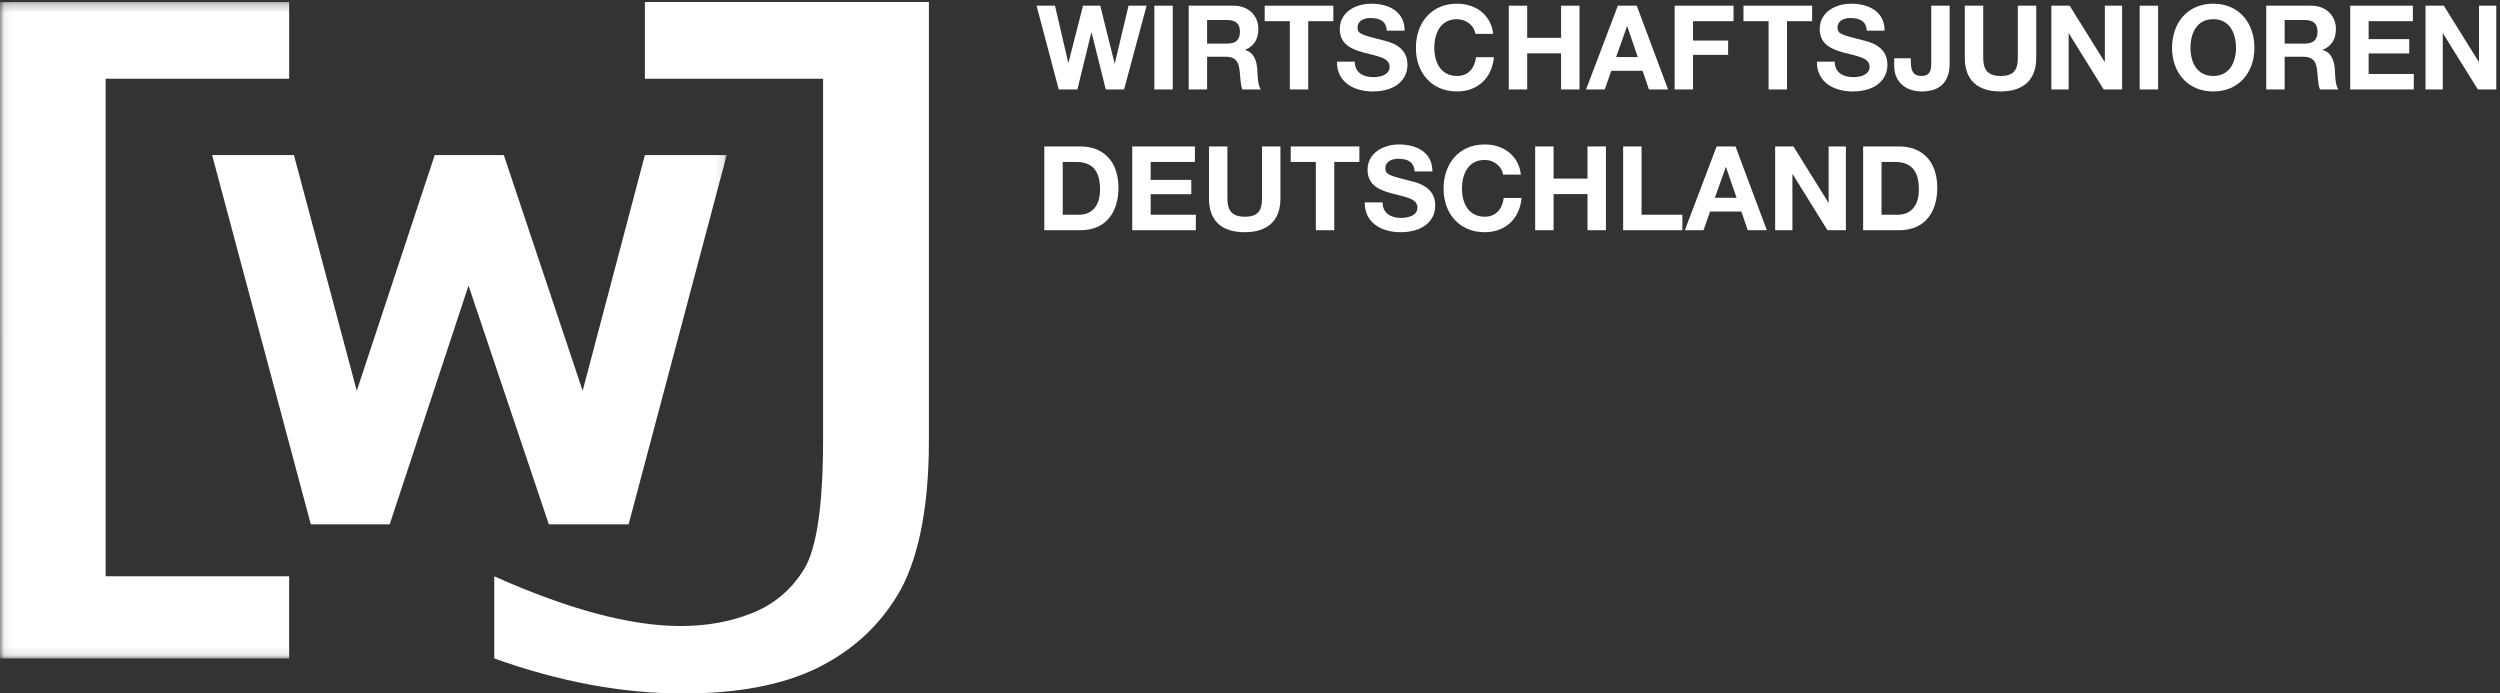 <?xml version="1.0" encoding="UTF-8"?>
<svg width="292px" height="81px" viewBox="0 0 292 81" version="1.1" xmlns="http://www.w3.org/2000/svg" xmlns:xlink="http://www.w3.org/1999/xlink">
    <rect x="0" y="0" width="292" height="81" fill="#333333" stroke="none"/>
    <!-- Generator: Sketch 55.2 (78181) - https://sketchapp.com -->
    <title>Group</title>
    <desc>Created with Sketch.</desc>
    <defs>
        <polygon id="path-1" points="0.06 0.234 84.88 0.234 84.88 76.908 0.06 76.908"></polygon>
        <polygon id="path-3" points="0.06 0.234 84.88 0.234 84.88 76.908 0.06 76.908"></polygon>
    </defs>
    <g id="Page-1" stroke="none" stroke-width="1" fill="none" fill-rule="evenodd">
        <g id="Group">
            <path d="M57.729,76.908 L57.729,67.312 C66.396,71.186 73.651,73.12 79.497,73.12 C82.558,73.12 85.34,72.615 87.847,71.606 C90.391,70.595 92.398,68.912 93.87,66.555 C95.38,64.164 96.135,59.08 96.137,51.3 L96.137,9.196 L75.322,9.196 L75.322,0.234 L108.496,0.234 L108.496,51.553 C108.496,59.904 107.051,65.915 104.784,69.584 C102.558,73.256 99.417,76.084 95.361,78.07 C91.306,80.023 86.117,80.998 79.795,81 C72.717,81 65.363,79.636 57.729,76.908" id="Fill-1" fill="#FFFFFE" fill-rule="nonzero"></path>
            <g id="Group-5">
                <g id="Fill-2-Clipped">
                    <mask id="mask-2" fill="white">
                        <use xlink:href="#path-1"></use>
                    </mask>
                    <g id="path-1"></g>
                    <polyline id="Fill-2" fill="#FFFFFE" fill-rule="nonzero" mask="url(#mask-2)" points="24.774 18.108 34.33 18.108 41.67 45.645 50.776 18.108 58.844 18.108 68.054 45.645 75.324 18.108 84.88 18.108 73.42 61.245 64.106 61.245 54.724 33.357 45.514 61.245 36.304 61.245 24.774 18.108"></polyline>
                </g>
                <g id="Fill-4-Clipped">
                    <mask id="mask-4" fill="white">
                        <use xlink:href="#path-3"></use>
                    </mask>
                    <g id="path-1"></g>
                    <polyline id="Fill-4" fill="#FFFFFE" fill-rule="nonzero" mask="url(#mask-4)" points="0 0.234 33.773 0.234 33.773 9.194 12.338 9.196 12.338 67.305 33.771 67.305 33.771 76.908 0.001 76.908 0 0.234"></polyline>
                </g>
            </g>
            <polyline id="Fill-6" fill="#FFFFFE" fill-rule="nonzero" points="131.292 10.449 129.155 10.449 127.497 3.79 127.47 3.79 125.839 10.449 123.66 10.449 121.07 0.665 123.222 0.665 124.771 7.325 124.798 7.325 126.496 0.665 128.511 0.665 130.183 7.407 130.21 7.407 131.813 0.665 133.923 0.665 131.292 10.449"></polyline>
            <polygon id="Fill-7" fill="#FFFFFE" fill-rule="nonzero" points="134.825 10.449 136.977 10.449 136.977 0.665 134.825 0.665"></polygon>
            <path d="M140.99,5.091 L143.346,5.091 C144.306,5.091 144.827,4.68 144.827,3.693 C144.827,2.748 144.306,2.337 143.346,2.337 L140.99,2.337 L140.99,5.091 Z M138.839,0.665 L144.114,0.665 C145.868,0.665 146.978,1.885 146.978,3.365 C146.978,4.516 146.512,5.379 145.429,5.817 L145.429,5.845 C146.485,6.119 146.786,7.146 146.854,8.133 C146.896,8.75 146.881,9.901 147.265,10.449 L145.114,10.449 C144.854,9.832 144.881,8.887 144.772,8.105 C144.621,7.078 144.223,6.626 143.141,6.626 L140.99,6.626 L140.99,10.449 L138.839,10.449 L138.839,0.665 L138.839,0.665 Z" id="Fill-8" fill="#FFFFFE" fill-rule="nonzero"></path>
            <polyline id="Fill-9" fill="#FFFFFE" fill-rule="nonzero" points="150.649 2.474 147.716 2.474 147.716 0.665 155.733 0.665 155.733 2.474 152.8 2.474 152.8 10.449 150.649 10.449 150.649 2.474"></polyline>
            <path d="M158.239,7.201 C158.239,8.503 159.252,9.01 160.403,9.01 C161.157,9.01 162.308,8.791 162.308,7.791 C162.308,6.735 160.841,6.557 159.403,6.173 C157.951,5.79 156.485,5.228 156.485,3.392 C156.485,1.392 158.375,0.432 160.143,0.432 C162.184,0.432 164.062,1.323 164.062,3.584 L161.979,3.584 C161.911,2.405 161.075,2.104 160.047,2.104 C159.362,2.104 158.567,2.392 158.567,3.214 C158.567,3.967 159.033,4.063 161.486,4.694 C162.199,4.872 164.391,5.324 164.391,7.544 C164.391,9.339 162.979,10.682 160.321,10.682 C158.156,10.682 156.128,9.613 156.156,7.201 L158.239,7.201" id="Fill-10" fill="#FFFFFE" fill-rule="nonzero"></path>
            <path d="M172.322,3.954 C172.185,2.981 171.253,2.241 170.184,2.241 C168.252,2.241 167.526,3.885 167.526,5.598 C167.526,7.229 168.252,8.873 170.184,8.873 C171.5,8.873 172.24,7.969 172.404,6.681 L174.487,6.681 C174.267,9.12 172.583,10.682 170.184,10.682 C167.156,10.682 165.375,8.421 165.375,5.598 C165.375,2.693 167.156,0.432 170.184,0.432 C172.335,0.432 174.144,1.693 174.405,3.954 L172.322,3.954" id="Fill-11" fill="#FFFFFE" fill-rule="nonzero"></path>
            <polyline id="Fill-12" fill="#FFFFFE" fill-rule="nonzero" points="176.224 0.665 178.375 0.665 178.375 4.419 182.335 4.419 182.335 0.665 184.487 0.665 184.487 10.449 182.335 10.449 182.335 6.229 178.375 6.229 178.375 10.449 176.224 10.449 176.224 0.665"></polyline>
            <path d="M188.76,6.667 L191.295,6.667 L190.062,3.077 L190.035,3.077 L188.76,6.667 Z M188.965,0.665 L191.171,0.665 L194.831,10.449 L192.597,10.449 L191.857,8.27 L188.198,8.27 L187.431,10.449 L185.252,10.449 L188.965,0.665 L188.965,0.665 Z" id="Fill-13" fill="#FFFFFE" fill-rule="nonzero"></path>
            <polyline id="Fill-14" fill="#FFFFFE" fill-rule="nonzero" points="195.596 0.665 202.475 0.665 202.475 2.474 197.748 2.474 197.748 4.735 201.844 4.735 201.844 6.407 197.748 6.407 197.748 10.449 195.596 10.449 195.596 0.665"></polyline>
            <polyline id="Fill-15" fill="#FFFFFE" fill-rule="nonzero" points="206.571 2.474 203.638 2.474 203.638 0.665 211.655 0.665 211.655 2.474 208.722 2.474 208.722 10.449 206.571 10.449 206.571 2.474"></polyline>
            <path d="M214.297,7.201 C214.297,8.503 215.311,9.01 216.461,9.01 C217.215,9.01 218.367,8.791 218.367,7.791 C218.367,6.735 216.9,6.557 215.461,6.173 C214.009,5.79 212.543,5.228 212.543,3.392 C212.543,1.392 214.434,0.432 216.202,0.432 C218.243,0.432 220.121,1.323 220.121,3.584 L218.038,3.584 C217.969,2.405 217.133,2.104 216.106,2.104 C215.42,2.104 214.625,2.392 214.625,3.214 C214.625,3.967 215.091,4.063 217.544,4.694 C218.257,4.872 220.45,5.324 220.45,7.544 C220.45,9.339 219.038,10.682 216.379,10.682 C214.214,10.682 212.187,9.613 212.214,7.201 L214.297,7.201" id="Fill-16" fill="#FFFFFE" fill-rule="nonzero"></path>
            <path d="M227.722,7.366 C227.722,8.626 227.379,10.682 224.461,10.682 C222.831,10.682 221.241,9.791 221.241,7.653 L221.241,6.804 L223.187,6.804 L223.187,7.242 C223.187,8.188 223.419,8.873 224.434,8.873 C225.571,8.873 225.571,7.955 225.571,7.27 L225.571,0.665 L227.722,0.665 L227.722,7.366" id="Fill-17" fill="#FFFFFE" fill-rule="nonzero"></path>
            <path d="M237.833,6.749 C237.833,9.394 236.272,10.682 233.655,10.682 C231.024,10.682 229.489,9.407 229.489,6.749 L229.489,0.665 L231.64,0.665 L231.64,6.749 C231.64,7.818 231.915,8.873 233.655,8.873 C235.189,8.873 235.682,8.202 235.682,6.749 L235.682,0.665 L237.833,0.665 L237.833,6.749" id="Fill-18" fill="#FFFFFE" fill-rule="nonzero"></path>
            <polyline id="Fill-19" fill="#FFFFFE" fill-rule="nonzero" points="239.599 0.665 241.737 0.665 245.82 7.229 245.847 7.229 245.847 0.665 247.862 0.665 247.862 10.449 245.71 10.449 241.641 3.899 241.614 3.899 241.614 10.449 239.599 10.449 239.599 0.665"></polyline>
            <polygon id="Fill-20" fill="#FFFFFE" fill-rule="nonzero" points="249.915 10.449 252.066 10.449 252.066 0.665 249.915 0.665"></polygon>
            <path d="M258.505,8.873 C260.438,8.873 261.164,7.229 261.164,5.598 C261.164,3.885 260.438,2.241 258.505,2.241 C256.574,2.241 255.847,3.885 255.847,5.598 C255.847,7.229 256.574,8.873 258.505,8.873 Z M258.505,0.432 C261.534,0.432 263.315,2.693 263.315,5.598 C263.315,8.421 261.534,10.682 258.505,10.682 C255.477,10.682 253.696,8.421 253.696,5.598 C253.696,2.693 255.477,0.432 258.505,0.432 L258.505,0.432 Z" id="Fill-21" fill="#FFFFFE" fill-rule="nonzero"></path>
            <path d="M266.847,5.091 L269.204,5.091 C270.164,5.091 270.684,4.68 270.684,3.693 C270.684,2.748 270.164,2.337 269.204,2.337 L266.847,2.337 L266.847,5.091 Z M264.696,0.665 L269.971,0.665 C271.725,0.665 272.835,1.885 272.835,3.365 C272.835,4.516 272.37,5.379 271.287,5.817 L271.287,5.845 C272.342,6.119 272.643,7.146 272.711,8.133 C272.753,8.75 272.739,9.901 273.123,10.449 L270.971,10.449 C270.711,9.832 270.739,8.887 270.629,8.105 C270.478,7.078 270.081,6.626 268.999,6.626 L266.847,6.626 L266.847,10.449 L264.696,10.449 L264.696,0.665 L264.696,0.665 Z" id="Fill-22" fill="#FFFFFE" fill-rule="nonzero"></path>
            <polyline id="Fill-23" fill="#FFFFFE" fill-rule="nonzero" points="274.505 0.665 281.823 0.665 281.823 2.474 276.657 2.474 276.657 4.57 281.398 4.57 281.398 6.242 276.657 6.242 276.657 8.64 281.932 8.64 281.932 10.449 274.505 10.449 274.505 0.665"></polyline>
            <polyline id="Fill-24" fill="#FFFFFE" fill-rule="nonzero" points="283.301 0.665 285.439 0.665 289.522 7.229 289.549 7.229 289.549 0.665 291.564 0.665 291.564 10.449 289.413 10.449 285.343 3.899 285.316 3.899 285.316 10.449 283.301 10.449 283.301 0.665"></polyline>
            <path d="M124.126,25.08 L126.044,25.08 C127.291,25.08 128.483,24.313 128.483,22.147 C128.483,20.174 127.798,18.914 125.661,18.914 L124.126,18.914 L124.126,25.08 Z M121.975,17.105 L126.195,17.105 C128.73,17.105 130.635,18.695 130.635,21.942 C130.635,24.778 129.183,26.889 126.195,26.889 L121.975,26.889 L121.975,17.105 L121.975,17.105 Z" id="Fill-25" fill="#FFFFFE" fill-rule="nonzero"></path>
            <polyline id="Fill-26" fill="#FFFFFE" fill-rule="nonzero" points="132.249 17.105 139.566 17.105 139.566 18.914 134.4 18.914 134.4 21.01 139.142 21.01 139.142 22.682 134.4 22.682 134.4 25.08 139.676 25.08 139.676 26.889 132.249 26.889 132.249 17.105"></polyline>
            <path d="M149.554,23.189 C149.554,25.834 147.993,27.122 145.375,27.122 C142.745,27.122 141.21,25.847 141.21,23.189 L141.21,17.105 L143.361,17.105 L143.361,23.189 C143.361,24.258 143.635,25.313 145.375,25.313 C146.91,25.313 147.403,24.642 147.403,23.189 L147.403,17.105 L149.554,17.105 L149.554,23.189" id="Fill-27" fill="#FFFFFE" fill-rule="nonzero"></path>
            <polyline id="Fill-28" fill="#FFFFFE" fill-rule="nonzero" points="153.69 18.914 150.757 18.914 150.757 17.105 158.774 17.105 158.774 18.914 155.841 18.914 155.841 26.889 153.69 26.889 153.69 18.914"></polyline>
            <path d="M161.485,23.641 C161.485,24.943 162.499,25.45 163.649,25.45 C164.403,25.45 165.554,25.231 165.554,24.231 C165.554,23.175 164.087,22.997 162.649,22.614 C161.197,22.23 159.731,21.668 159.731,19.832 C159.731,17.832 161.622,16.872 163.389,16.872 C165.43,16.872 167.308,17.763 167.308,20.024 L165.225,20.024 C165.157,18.845 164.321,18.544 163.293,18.544 C162.608,18.544 161.813,18.832 161.813,19.654 C161.813,20.407 162.279,20.503 164.732,21.134 C165.445,21.312 167.637,21.764 167.637,23.984 C167.637,25.779 166.225,27.122 163.567,27.122 C161.402,27.122 159.375,26.053 159.402,23.641 L161.485,23.641" id="Fill-29" fill="#FFFFFE" fill-rule="nonzero"></path>
            <path d="M175.555,20.394 C175.418,19.421 174.487,18.681 173.417,18.681 C171.486,18.681 170.759,20.325 170.759,22.038 C170.759,23.669 171.486,25.313 173.417,25.313 C174.733,25.313 175.473,24.409 175.637,23.121 L177.72,23.121 C177.5,25.56 175.816,27.122 173.417,27.122 C170.389,27.122 168.608,24.861 168.608,22.038 C168.608,19.133 170.389,16.872 173.417,16.872 C175.569,16.872 177.377,18.133 177.638,20.394 L175.555,20.394" id="Fill-30" fill="#FFFFFE" fill-rule="nonzero"></path>
            <polyline id="Fill-31" fill="#FFFFFE" fill-rule="nonzero" points="179.308 17.105 181.459 17.105 181.459 20.86 185.419 20.86 185.419 17.105 187.571 17.105 187.571 26.889 185.419 26.889 185.419 22.669 181.459 22.669 181.459 26.889 179.308 26.889 179.308 17.105"></polyline>
            <polyline id="Fill-32" fill="#FFFFFE" fill-rule="nonzero" points="189.583 17.105 191.734 17.105 191.734 25.08 196.502 25.08 196.502 26.889 189.583 26.889 189.583 17.105"></polyline>
            <path d="M200.296,23.107 L202.832,23.107 L201.598,19.517 L201.571,19.517 L200.296,23.107 Z M200.501,17.105 L202.708,17.105 L206.367,26.889 L204.133,26.889 L203.393,24.71 L199.735,24.71 L198.967,26.889 L196.789,26.889 L200.501,17.105 L200.501,17.105 Z" id="Fill-33" fill="#FFFFFE" fill-rule="nonzero"></path>
            <polyline id="Fill-34" fill="#FFFFFE" fill-rule="nonzero" points="207.337 17.105 209.475 17.105 213.558 23.669 213.585 23.669 213.585 17.105 215.6 17.105 215.6 26.889 213.449 26.889 209.379 20.339 209.352 20.339 209.352 26.889 207.337 26.889 207.337 17.105"></polyline>
            <path d="M219.764,25.08 L221.682,25.08 C222.929,25.08 224.122,24.313 224.122,22.147 C224.122,20.174 223.436,18.914 221.299,18.914 L219.764,18.914 L219.764,25.08 Z M217.613,17.105 L221.833,17.105 C224.369,17.105 226.273,18.695 226.273,21.942 C226.273,24.778 224.821,26.889 221.833,26.889 L217.613,26.889 L217.613,17.105 L217.613,17.105 Z" id="Fill-35" fill="#FFFFFE" fill-rule="nonzero"></path>
        </g>
    </g>
</svg>